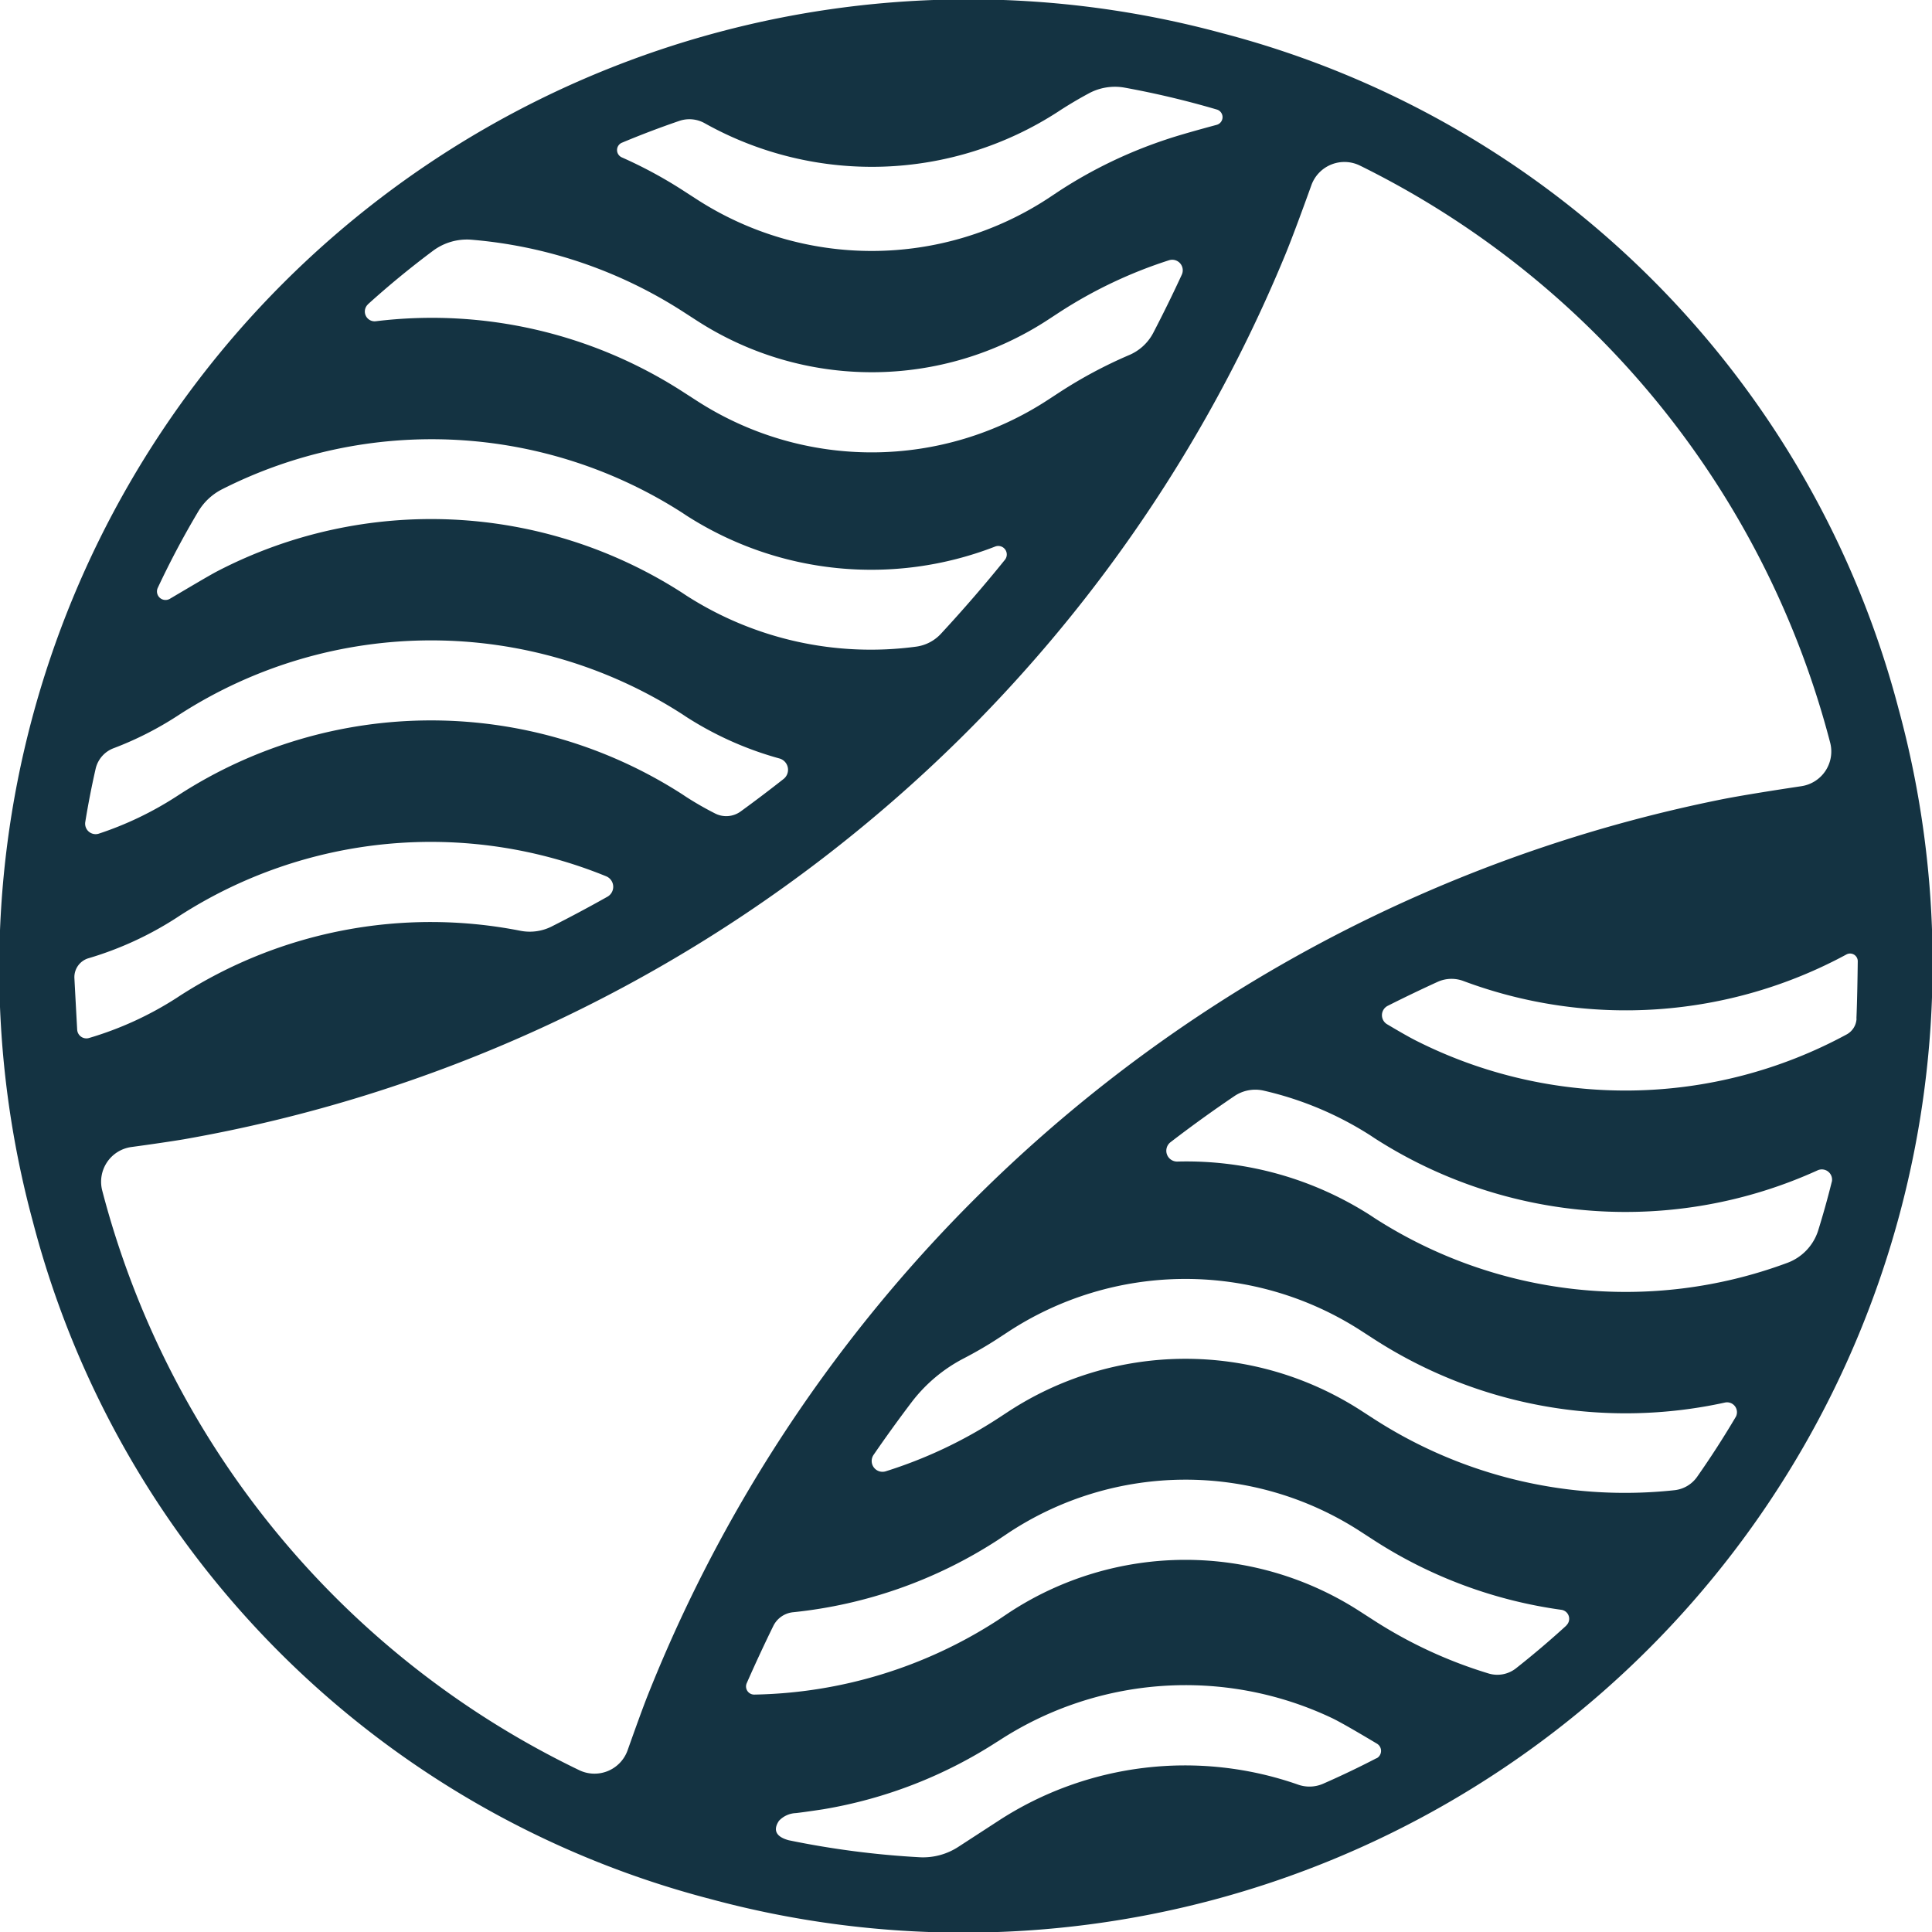 <svg xmlns="http://www.w3.org/2000/svg" xmlns:xlink="http://www.w3.org/1999/xlink" width="75.568" height="75.568" viewBox="0 0 75.568 75.568">
  <defs>
    <clipPath id="clip-path">
      <rect width="75.568" height="75.568" fill="#143342"/>
    </clipPath>
  </defs>
  <g transform="translate(0 0)">
    <g transform="translate(0 0)" clip-path="url(#clip-path)">
      <path d="M74.274,27.779A37.007,37.007,0,0,0,47.787,1.292a37.909,37.909,0,0,0-46.5,46.495A37.015,37.015,0,0,0,27.779,74.275a37.909,37.909,0,0,0,46.495-46.5M24.319,5.584q1.114-.467,2.263-.86a1.222,1.222,0,0,1,.99.1,13.382,13.382,0,0,0,13.811-.455l.065-.043q.549-.356,1.119-.663a2.147,2.147,0,0,1,1.4-.24,34.986,34.986,0,0,1,3.627.86.311.311,0,0,1-.009.6c-.654.177-1.466.4-1.98.575a18.066,18.066,0,0,0-4.158,2L41,7.755A12.6,12.6,0,0,1,27.261,7.8l-.568-.367a17.451,17.451,0,0,0-2.371-1.278.313.313,0,0,1,0-.573M14.392,11.9q1.217-1.1,2.537-2.086a2.218,2.218,0,0,1,1.506-.439,18.029,18.029,0,0,1,8.258,2.8l.568.367A12.6,12.6,0,0,0,41,12.5l.448-.293a17.88,17.88,0,0,1,4.282-2.03.412.412,0,0,1,.494.567Q45.691,11.9,45.1,13.034a1.9,1.9,0,0,1-.951.86,17.879,17.879,0,0,0-2.7,1.445L41,15.632a12.6,12.6,0,0,1-13.739.047l-.568-.366A18.1,18.1,0,0,0,14.7,12.564a.383.383,0,0,1-.306-.662M6.17,22.994q.717-1.53,1.576-2.974a2.293,2.293,0,0,1,.931-.879,18.142,18.142,0,0,1,18.015.918l.15.1a13.379,13.379,0,0,0,12.079,1.219.333.333,0,0,1,.388.513q-1.2,1.487-2.5,2.891a1.614,1.614,0,0,1-.968.509,13.351,13.351,0,0,1-9-2l-.15-.1A18.158,18.158,0,0,0,8.51,22.337c-.319.165-1.176.677-1.866,1.083a.334.334,0,0,1-.474-.426M3.743,30.059a1.131,1.131,0,0,1,.715-.8A13.092,13.092,0,0,0,6.9,28.025l.117-.076a18.154,18.154,0,0,1,19.672-.013l.15.1a13.209,13.209,0,0,0,3.649,1.63.459.459,0,0,1,.163.8q-.827.651-1.675,1.268a.96.96,0,0,1-1,.086,12.622,12.622,0,0,1-1.141-.654l-.15-.1a18.154,18.154,0,0,0-19.672.013l-.117.076A13.2,13.2,0,0,1,3.86,32.608a.41.41,0,0,1-.525-.456q.172-1.059.408-2.094M3.019,40.277c-.029-.533-.078-1.425-.109-2.023a.771.771,0,0,1,.564-.778A13.259,13.259,0,0,0,6.9,35.9l.117-.077a18.153,18.153,0,0,1,16.7-1.546.445.445,0,0,1,.044.795q-1.087.612-2.2,1.174a1.906,1.906,0,0,1-1.227.155A18.137,18.137,0,0,0,7.021,38.957l-.117.077A13.258,13.258,0,0,1,3.48,40.6a.361.361,0,0,1-.461-.328m21.528,28.19a1.374,1.374,0,0,1-1.894.774A34.943,34.943,0,0,1,4,46.572a1.371,1.371,0,0,1,1.135-1.708c.745-.1,1.584-.224,2.04-.3a57.271,57.271,0,0,0,26.41-12.107,57.265,57.265,0,0,0,16.689-22.5c.27-.654.69-1.8,1.021-2.719a1.374,1.374,0,0,1,1.9-.761A34.989,34.989,0,0,1,71.584,29.044a1.372,1.372,0,0,1-1.12,1.705c-1.049.158-2.408.371-3.2.532a57.357,57.357,0,0,0-41.917,35c-.2.5-.525,1.406-.8,2.181m29.294.307q-1.034.537-2.105,1.006a1.335,1.335,0,0,1-.971.025,13.38,13.38,0,0,0-11.686,1.4l-.064.042-1.51.981A2.531,2.531,0,0,1,36,72.645a34.766,34.766,0,0,1-5.151-.667c-.568-.154-.586-.457-.379-.762a.958.958,0,0,1,.661-.3c.341-.038,1.08-.15,1.079-.151a17.966,17.966,0,0,0,6.807-2.649l.005,0A13.365,13.365,0,0,1,52.1,67.2c.36.171,1.2.667,1.757,1a.329.329,0,0,1-.016.575m7.423-5.193q-.954.872-1.97,1.673a1.179,1.179,0,0,1-1.07.2A17.813,17.813,0,0,1,53.771,63.4l-.589-.379a12.558,12.558,0,0,0-13.718.057l-.448.3A18.09,18.09,0,0,1,29.5,66.281a.318.318,0,0,1-.294-.443q.5-1.137,1.044-2.247a.971.971,0,0,1,.78-.532,18.074,18.074,0,0,0,7.987-2.817l.448-.3a12.564,12.564,0,0,1,13.717-.06l.59.382a18.024,18.024,0,0,0,7.293,2.7.355.355,0,0,1,.2.611m6.627-8.155q-.709,1.2-1.51,2.342a1.244,1.244,0,0,1-.882.524,18.1,18.1,0,0,1-11.729-2.768l-.537-.347a12.656,12.656,0,0,0-13.829.064l-.39.255a17.826,17.826,0,0,1-4.37,2.057.423.423,0,0,1-.479-.638q.725-1.055,1.5-2.077A6.075,6.075,0,0,1,37.7,53.129c.446-.232.886-.485,1.313-.763l.39-.255a12.656,12.656,0,0,1,13.829-.064l.537.347a18.142,18.142,0,0,0,13.693,2.466.387.387,0,0,1,.427.567m3.76-9.207q-.242.973-.539,1.927a1.991,1.991,0,0,1-1.23,1.258,18.147,18.147,0,0,1-16.111-1.759l-.15-.1a13.322,13.322,0,0,0-7.56-2.114.423.423,0,0,1-.28-.754q1.223-.94,2.494-1.8a1.457,1.457,0,0,1,1.137-.224,13.2,13.2,0,0,1,4.209,1.767l.15.1a18.145,18.145,0,0,0,17.323,1.255.4.4,0,0,1,.558.449m.967-6.386a.742.742,0,0,1-.386.62,18.157,18.157,0,0,1-16.859.236c-.283-.143-.74-.409-1.118-.634a.411.411,0,0,1,.023-.719q.975-.492,1.968-.945a1.318,1.318,0,0,1,1-.025,18.139,18.139,0,0,0,14.97-1.037.3.3,0,0,1,.449.263c-.007.6-.023,1.571-.052,2.241" transform="translate(0 0.001)" fill="#143342"/>
    </g>
  </g>
</svg>
